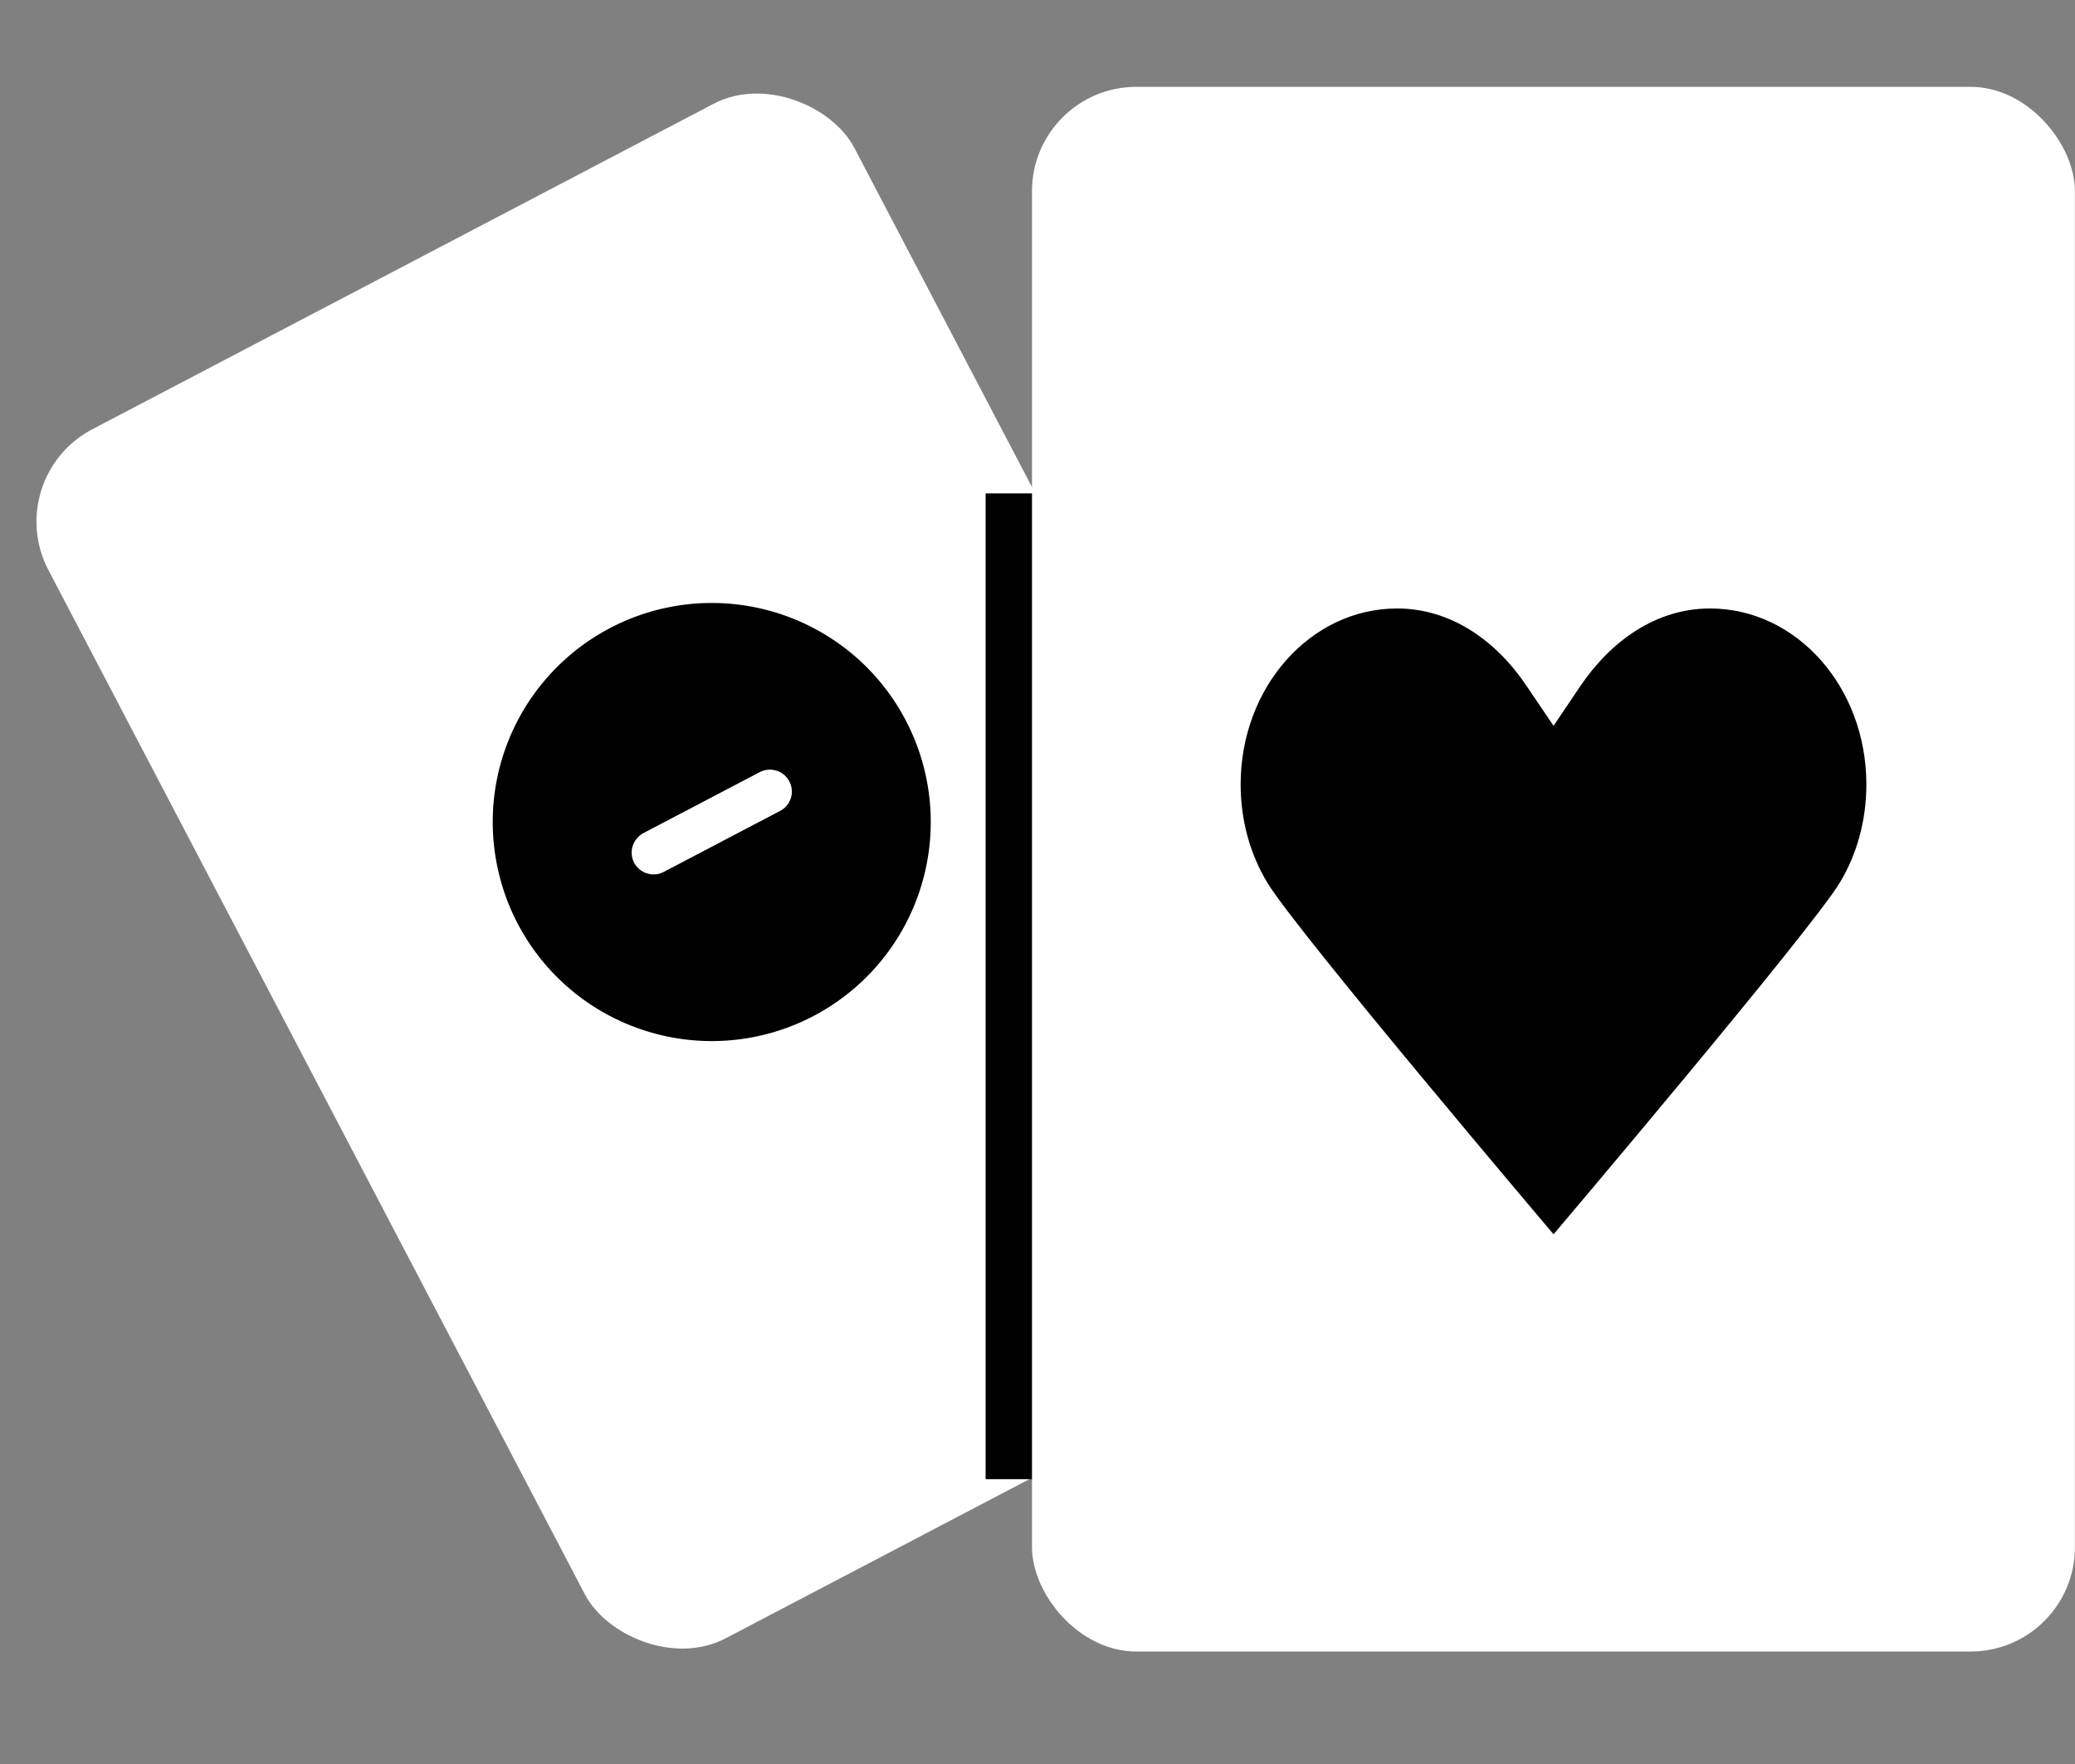 <?xml version="1.0" encoding="UTF-8"?> <svg xmlns="http://www.w3.org/2000/svg" width="20" height="17" viewBox="0 0 20 17" fill="none"><rect x="0" y="0" width="20" height="17" fill="#808080" stroke="none"/><rect y="4.603" width="8.769" height="13.154" rx="1.005" transform="rotate(-27.647 0 4.603)" fill="white"></rect><line x1="10.028" y1="4.755" x2="10.028" y2="14.255" stroke="black" stroke-width="1.056"></line><rect x="9.947" y="0.837" width="10.052" height="15.079" rx="1.005" fill="white"></rect><path d="M14.974 6.995C14.974 6.995 14.974 6.995 15.228 6.618C15.523 6.18 15.959 5.864 16.482 5.864C17.316 5.864 17.989 6.621 17.989 7.56C17.989 7.911 17.896 8.235 17.735 8.503C17.463 8.959 14.974 11.895 14.974 11.895C14.974 11.895 12.484 8.959 12.213 8.503C12.052 8.235 11.958 7.911 11.958 7.56C11.958 6.621 12.632 5.864 13.466 5.864C13.989 5.864 14.428 6.18 14.719 6.618C14.974 6.995 14.974 6.995 14.974 6.995Z" fill="black"></path><path d="M7.84 9.792C8.336 9.532 8.708 9.086 8.875 8.552C9.042 8.017 8.99 7.438 8.73 6.942C8.471 6.446 8.024 6.074 7.49 5.907C6.955 5.74 6.377 5.792 5.881 6.052C5.385 6.312 5.012 6.758 4.845 7.293C4.678 7.827 4.731 8.406 4.99 8.902C5.25 9.398 5.696 9.77 6.231 9.937C6.765 10.104 7.344 10.052 7.84 9.792ZM6.201 8.029L7.323 7.441C7.373 7.415 7.431 7.41 7.484 7.427C7.538 7.443 7.582 7.481 7.608 7.53C7.634 7.58 7.64 7.638 7.623 7.691C7.606 7.745 7.569 7.789 7.519 7.815L6.397 8.403C6.348 8.429 6.29 8.434 6.236 8.417C6.183 8.401 6.138 8.363 6.112 8.314C6.086 8.264 6.081 8.206 6.098 8.153C6.115 8.1 6.152 8.055 6.201 8.029Z" fill="black"></path></svg> 